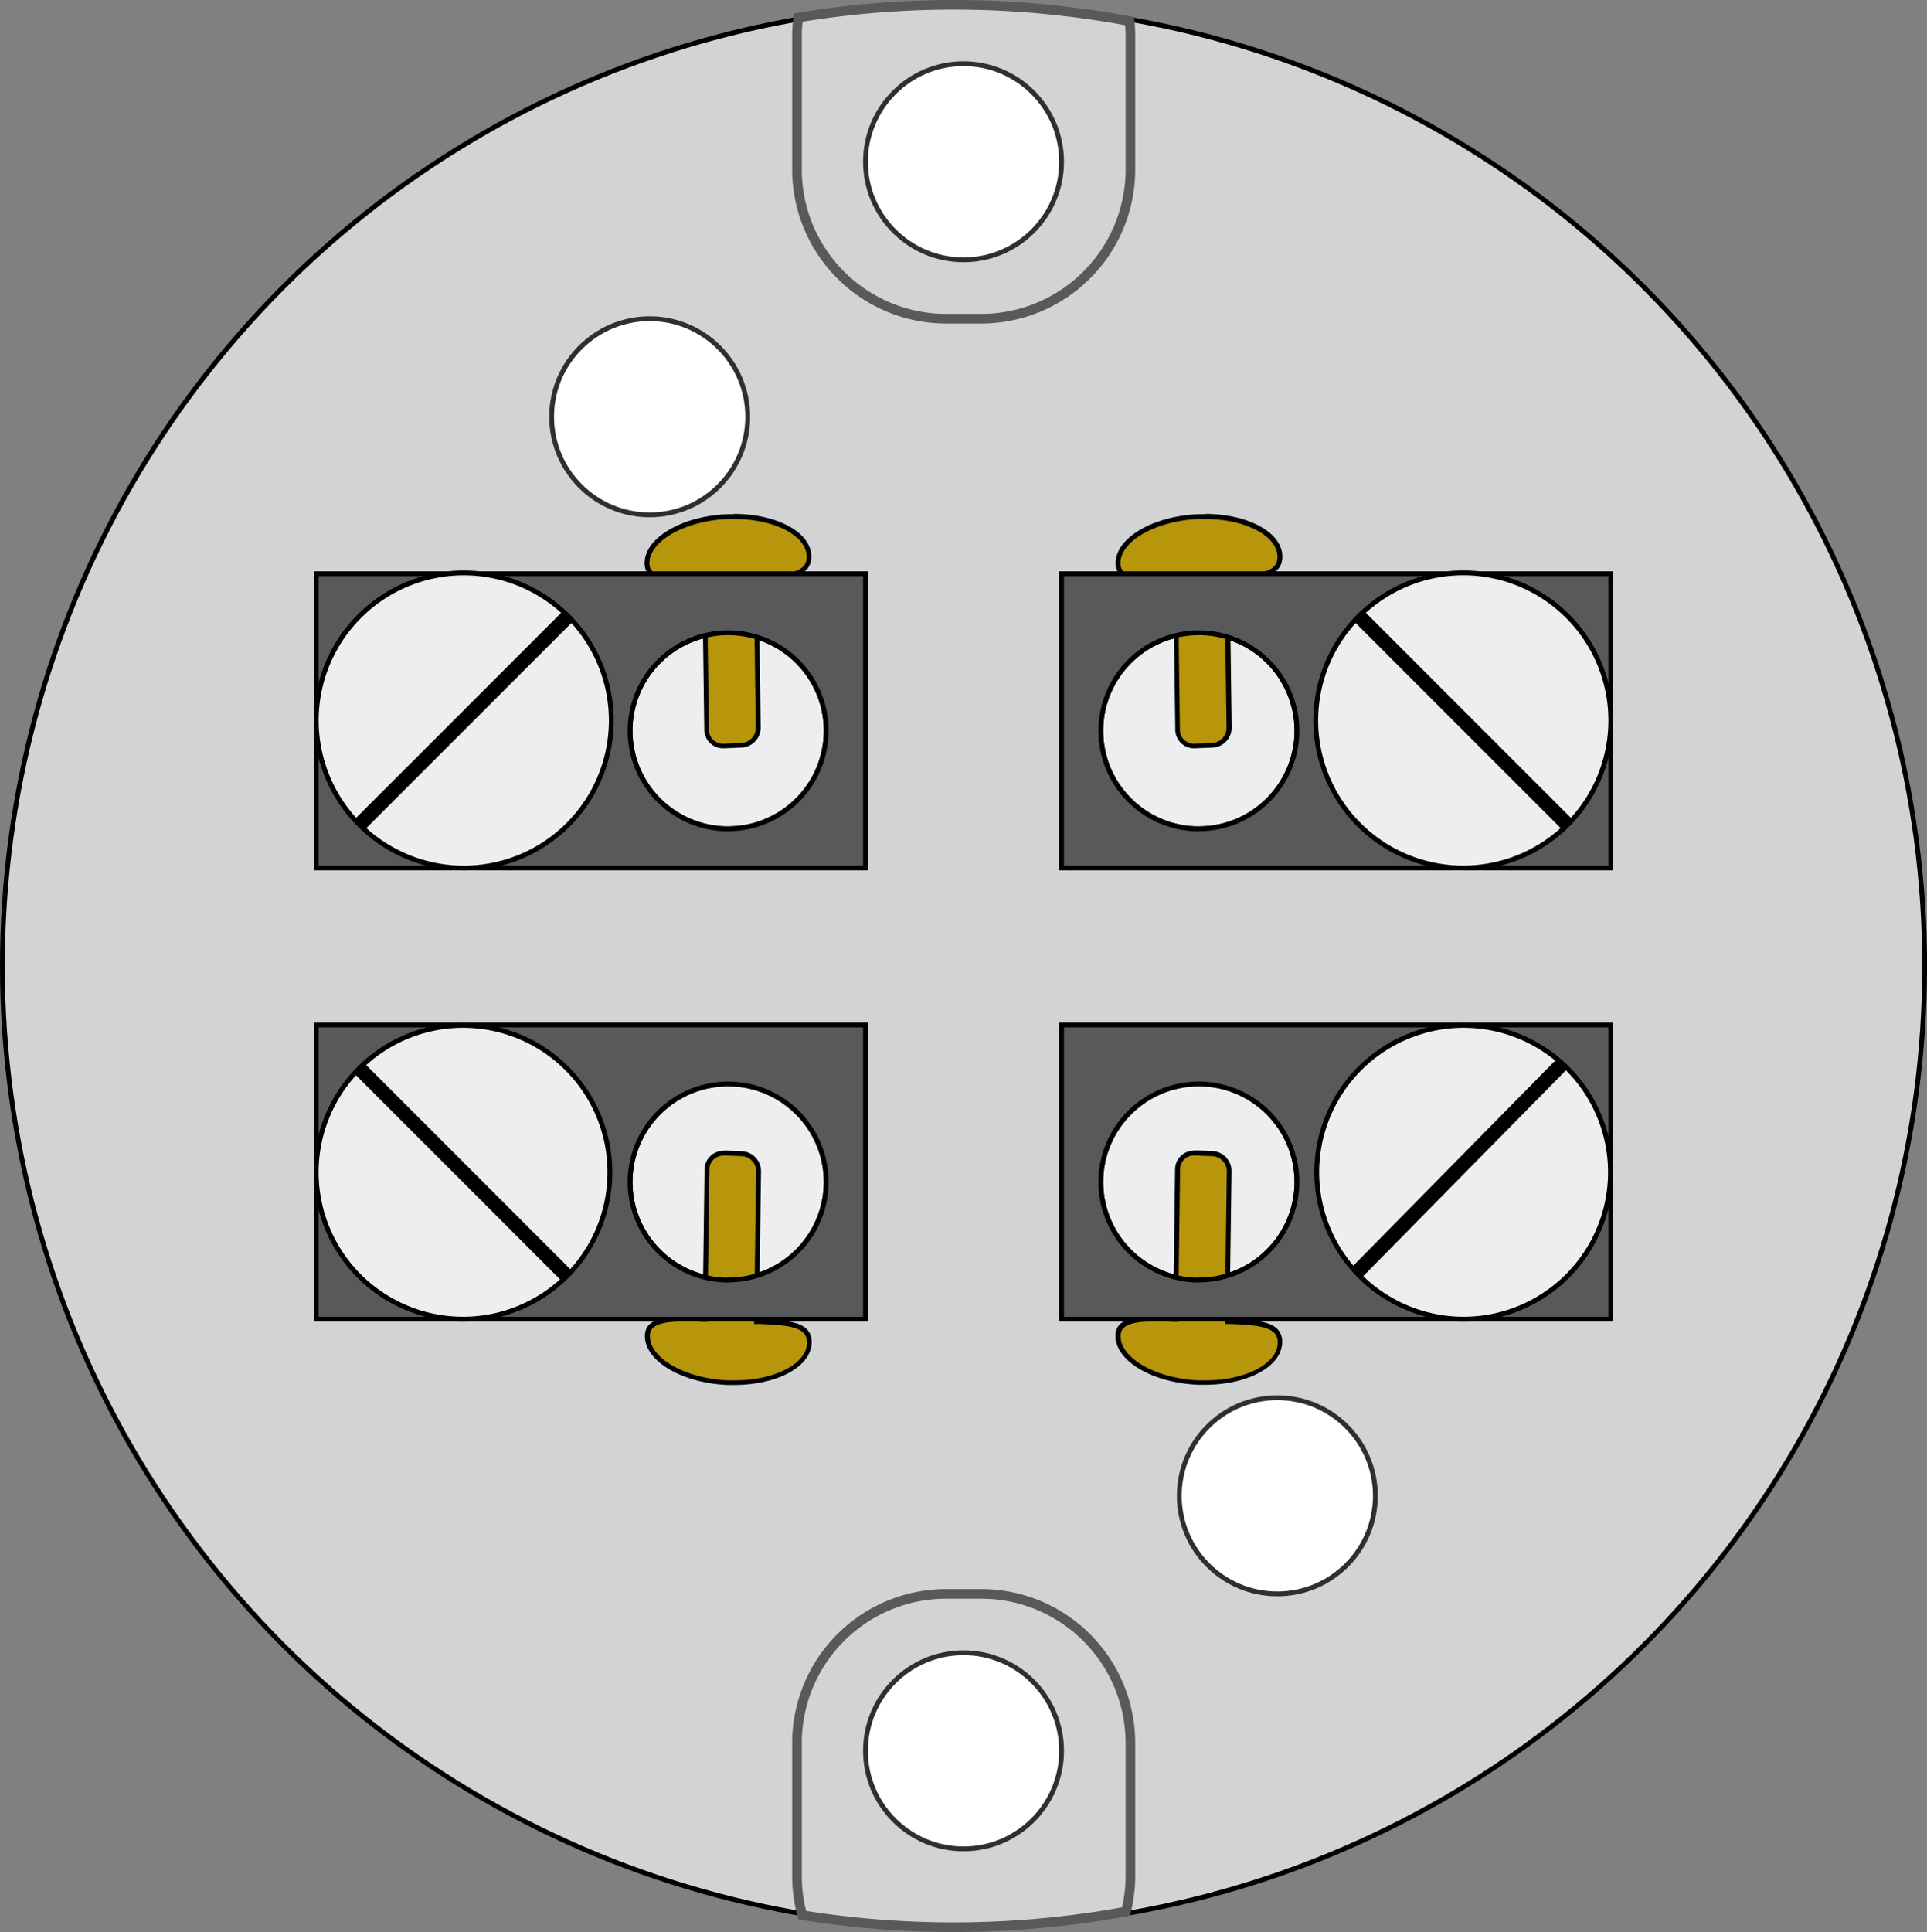<svg xmlns="http://www.w3.org/2000/svg" viewBox="0 0 400.33 401.33"><rect x="0" y="0" width="400.33" height="401.33" fill="#808080" stroke="none"/><defs><style>.cls-1{fill:#d1d3d4;}.cls-1,.cls-2,.cls-6,.cls-7{stroke:#000;}.cls-1,.cls-2,.cls-3,.cls-4,.cls-6,.cls-7{stroke-miterlimit:10;}.cls-2{fill:#edeeef;}.cls-3{fill:#fff;stroke:#2e2f30;}.cls-4,.cls-7{fill:none;}.cls-4{stroke:#58595b;stroke-width:2px;}.cls-5{fill:#b7960b;}.cls-6{fill:#58595b;}.cls-7{stroke-width:3px;}</style></defs><title>bloco3</title><g id="Camada_2" data-name="Camada 2"><g id="Bloco_3" data-name="Bloco 3"><circle class="cls-1" cx="200.17" cy="200.67" r="199.67"/><circle class="cls-2" cx="249.06" cy="245.49" r="20.37"/><circle class="cls-3" cx="134.97" cy="86.57" r="20.37"/><circle class="cls-3" cx="200.17" cy="33.6" r="20.37"/><circle class="cls-3" cx="265.36" cy="310.69" r="20.37"/><circle class="cls-3" cx="200.17" cy="363.66" r="20.37"/><circle class="cls-2" cx="249.06" cy="151.77" r="20.37"/><path class="cls-4" d="M165.83,3.65a30.72,30.72,0,0,0-.26,3.81V35.3a31,31,0,0,0,30.9,30.9h7.47a31,31,0,0,0,30.9-30.9V7.45c0-1-.06-2.05-.16-3.06a198.61,198.61,0,0,0-68.85-.75Z"/><path class="cls-4" d="M203.94,331.06h-7.47a31,31,0,0,0-30.9,30.9v27.84a30.59,30.59,0,0,0,1.1,8,198.94,198.94,0,0,0,67.26-.76,30.6,30.6,0,0,0,.91-7.27V362A31,31,0,0,0,203.94,331.06Z"/><path class="cls-5" d="M250.29,287.19l-1.35,0c-9.28-.4-16.77-4.77-16.69-9.74,0-2.52,2.32-3.54,7.87-3.54,1,0,2.14,0,3.59.1l.52,0,.42-31.12A3.38,3.38,0,0,1,248,239.5l3.89.16a3.65,3.65,0,0,1,3.45,3.69l-.42,31.12.49,0c7.27.26,10.51,1,10.46,4.41C265.81,283.54,259,287.19,250.29,287.19Z"/><path d="M248,240h.12l3.75.15a3.14,3.14,0,0,1,3,3.18L254.45,274v1l1,0c7.07.25,10,.85,10,3.9-.07,4.38-6.7,7.81-15.1,7.81l-1.33,0c-8.86-.38-16.29-4.61-16.21-9.23,0-1.58.94-3.05,7.37-3.05,1,0,2.12,0,3.57.1l1,0v-1l.41-30.6A2.88,2.88,0,0,1,248,240m0-1a3.9,3.9,0,0,0-3.88,3.88l-.41,30.6c-1.27-.06-2.48-.1-3.61-.1-4.9,0-8.32.75-8.37,4-.08,5.25,7.6,9.84,17.17,10.25l1.37,0c8.93,0,16-3.79,16.1-8.79.07-4.2-4.3-4.68-10.94-4.92l.42-30.63a4.16,4.16,0,0,0-3.93-4.2l-3.75-.15Z"/><path class="cls-6" d="M220.54,212.89V274h114.1V212.89Zm28.52,53a20.37,20.37,0,1,1,20.37-20.37A20.37,20.37,0,0,1,249.06,265.86Z"/><path class="cls-2" d="M273.55,243.51A30.51,30.51,0,1,1,304.06,274,30.51,30.51,0,0,1,273.55,243.51Z"/><line class="cls-7" x1="281.83" y1="264.33" x2="324.5" y2="221"/><circle class="cls-2" cx="151.27" cy="151.77" r="20.37"/><path class="cls-5" d="M150.23,155a3.38,3.38,0,0,1-3.38-3.38l-.42-31.12-.52,0c-1.46.07-2.6.1-3.59.1-5.55,0-7.83-1-7.87-3.54-.08-5,7.41-9.34,16.69-9.74l1.35,0c8.67,0,15.53,3.64,15.6,8.3.06,3.45-3.18,4.15-10.46,4.41l-.49,0,.42,31.12a3.65,3.65,0,0,1-3.45,3.69Z"/><path d="M152.5,107.8c8.4,0,15,3.43,15.1,7.81,0,3.05-2.9,3.65-10,3.9l-1,0v1l.42,30.63a3.14,3.14,0,0,1-3,3.18l-3.75.15h-.12a2.88,2.88,0,0,1-2.88-2.89l-.41-30.6v-1l-1,0c-1.45.07-2.58.1-3.57.1-6.43,0-7.34-1.47-7.37-3.05-.07-4.62,7.35-8.85,16.21-9.23l1.33,0m0-1-1.37,0c-9.57.41-17.25,5-17.17,10.25.05,3.29,3.47,4,8.37,4,1.13,0,2.35,0,3.61-.1l.41,30.6a3.9,3.9,0,0,0,3.88,3.88h.16l3.75-.15a4.16,4.16,0,0,0,3.93-4.2l-.42-30.63c6.64-.24,11-.72,10.94-4.92-.08-5-7.17-8.79-16.1-8.79Z"/><path class="cls-6" d="M65.7,119.17v61.12h114.1V119.17Zm85.57,53a20.37,20.37,0,1,1,20.37-20.37A20.37,20.37,0,0,1,151.27,172.14Z"/><path class="cls-5" d="M248,155a3.38,3.38,0,0,1-3.38-3.38l-.42-31.12-.52,0c-1.46.07-2.6.1-3.59.1-5.55,0-7.83-1-7.87-3.54-.08-5,7.41-9.34,16.69-9.74l1.35,0c8.67,0,15.53,3.64,15.6,8.3.05,3.45-3.18,4.15-10.46,4.41l-.49,0,.42,31.12a3.65,3.65,0,0,1-3.45,3.69Z"/><path d="M250.29,107.8c8.4,0,15,3.43,15.1,7.81,0,3.05-2.9,3.65-10,3.9l-1,0v1l.42,30.63a3.14,3.14,0,0,1-3,3.18l-3.75.15H248a2.88,2.88,0,0,1-2.88-2.89l-.41-30.6v-1l-1,0c-1.45.07-2.58.1-3.57.1-6.43,0-7.34-1.47-7.37-3.05-.07-4.62,7.35-8.85,16.21-9.23l1.33,0m0-1-1.37,0c-9.57.41-17.25,5-17.17,10.25.05,3.29,3.47,4,8.37,4,1.13,0,2.35,0,3.61-.1l.41,30.6a3.9,3.9,0,0,0,3.88,3.88h.16l3.75-.15a4.16,4.16,0,0,0,3.93-4.2l-.42-30.63c6.64-.24,11-.72,10.94-4.92-.08-5-7.17-8.79-16.1-8.79Z"/><path class="cls-6" d="M220.54,119.17v61.12h114.1V119.17Zm28.52,53a20.37,20.37,0,1,1,20.37-20.37A20.37,20.37,0,0,1,249.06,172.14Z"/><path class="cls-2" d="M273.34,149.65A30.65,30.65,0,1,1,304,180.29,30.65,30.65,0,0,1,273.34,149.65Z"/><line class="cls-7" x1="282.26" y1="127.91" x2="325.59" y2="171.24"/><path class="cls-2" d="M127,149.65a30.65,30.65,0,1,0-30.65,30.65A30.65,30.65,0,0,0,127,149.65Z"/><circle class="cls-2" cx="151.27" cy="245.49" r="20.37"/><line class="cls-7" x1="118.08" y1="127.91" x2="74.74" y2="171.24"/><path class="cls-5" d="M152.5,287.19l-1.35,0c-9.28-.4-16.77-4.77-16.69-9.74,0-2.52,2.32-3.54,7.87-3.54,1,0,2.14,0,3.59.1l.52,0,.42-31.12a3.38,3.38,0,0,1,3.38-3.38l3.89.16a3.65,3.65,0,0,1,3.45,3.69l-.42,31.12.49,0c7.27.26,10.51,1,10.46,4.41C168,283.54,161.17,287.19,152.5,287.19Z"/><path d="M150.23,240h.12l3.75.15a3.14,3.14,0,0,1,3,3.18L156.66,274v1l1,0c7.07.25,10,.85,10,3.9-.07,4.38-6.7,7.81-15.1,7.81l-1.33,0c-8.86-.38-16.29-4.61-16.21-9.23,0-1.58.94-3.05,7.37-3.05,1,0,2.12,0,3.57.1l1,0v-1l.41-30.6a2.88,2.88,0,0,1,2.88-2.89m0-1a3.9,3.9,0,0,0-3.88,3.88l-.41,30.6c-1.27-.06-2.48-.1-3.61-.1-4.9,0-8.32.75-8.37,4-.08,5.25,7.6,9.84,17.17,10.25l1.37,0c8.93,0,16-3.79,16.1-8.79.07-4.2-4.3-4.68-10.94-4.92l.42-30.63a4.16,4.16,0,0,0-3.93-4.2l-3.75-.15Z"/><path class="cls-6" d="M65.7,212.89V274h114.1V212.89Zm85.57,53a20.37,20.37,0,1,1,20.37-20.37A20.37,20.37,0,0,1,151.27,265.86Z"/><path class="cls-2" d="M126.71,243.51A30.51,30.51,0,1,0,96.2,274,30.51,30.51,0,0,0,126.71,243.51Z"/><line class="cls-7" x1="74.45" y1="221.72" x2="117.78" y2="265.05"/></g></g></svg>